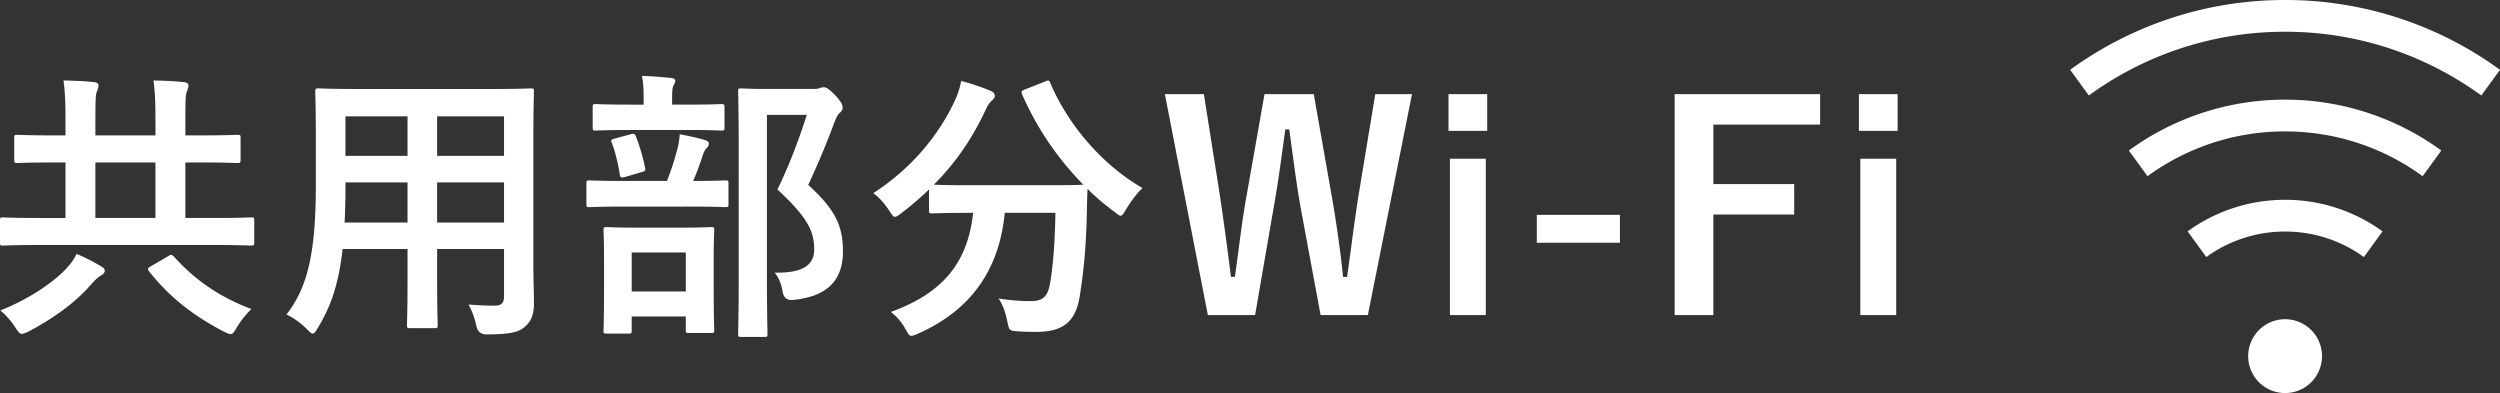 <svg xmlns="http://www.w3.org/2000/svg" width="182.081" height="28.627" viewBox="0 0 182.081 28.627"><rect x="0" y="0" width="182.081" height="28.627" fill="#333333" stroke="none"/><path d="M2.8 17.845c-1.825 0-2.468.041-2.592.041-.187 0-.208-.02-.208-.228v-1.596c0-.208.02-.229.208-.229.124 0 .767.042 2.591.042h1.97v-4.044h-.726c-1.97 0-2.654.041-2.778.041-.207 0-.228-.02-.228-.249v-1.596c0-.187.02-.207.228-.207.124 0 .809.042 2.778.042h.727V8.804c0-1.203-.021-2.012-.146-2.945.788.021 1.514.042 2.24.125.207.02.31.124.31.227 0 .187-.082.353-.144.54-.063.187-.083.684-.083 2.053v1.058h4.375V8.804c0-1.203-.02-2.012-.145-2.945.788.021 1.493.042 2.24.125.207.02.31.124.31.227 0 .187-.082.353-.144.54-.063.187-.083.684-.083 2.053v1.058h1.016c1.97 0 2.654-.042 2.778-.042.207 0 .228.02.228.207v1.596c0 .229-.02.25-.228.25-.124 0-.809-.042-2.778-.042H13.5v4.044h2.218c1.825 0 2.447-.042 2.572-.042.207 0 .228.02.228.229v1.596c0 .208-.02.228-.228.228-.125 0-.747-.041-2.572-.041H2.8zM7.36 19.4c.187.104.27.186.27.311 0 .166-.124.27-.311.373-.166.104-.373.29-.622.56-1.182 1.39-2.78 2.53-4.624 3.505-.228.103-.374.166-.477.166-.166 0-.25-.124-.477-.456-.311-.498-.747-.975-1.1-1.244 2.137-.851 3.816-2.033 4.708-2.946.456-.476.664-.787.85-1.181.622.27 1.286.601 1.783.912zm3.961-3.525v-4.044H6.947v4.044h4.375zm.933 2.779c.187-.124.249-.124.415.04 1.431 1.577 3.131 2.863 5.64 3.817-.331.31-.746.809-1.057 1.327-.208.353-.29.497-.456.497-.104 0-.229-.062-.457-.166-2.322-1.202-4.023-2.571-5.474-4.395-.145-.208-.104-.25.145-.395l1.244-.725zm26.592.622c0 .954.042 2.011.042 2.861 0 .768-.208 1.286-.685 1.68-.393.352-1.015.539-2.737.539q-.643 0-.767-.6c-.145-.665-.332-1.141-.58-1.577.85.062 1.243.083 1.928.083.476 0 .663-.208.663-.685v-3.442h-4.873v2.468c0 2.012.042 2.944.042 3.07 0 .206-.021.227-.229.227h-1.783c-.207 0-.228-.02-.228-.228 0-.145.042-1.057.042-3.07v-2.467h-4.728c-.29 2.571-.85 4.168-1.805 5.744-.166.29-.27.415-.373.415-.104 0-.207-.103-.435-.332a5.434 5.434 0 00-1.472-1.057c1.513-1.95 2.135-4.417 2.135-9.414v-3.402c0-2.156-.041-3.276-.041-3.4 0-.229.02-.25.249-.25.124 0 .85.042 2.84.042h9.747c2.012 0 2.717-.041 2.862-.041.207 0 .228.02.228.249 0 .124-.042 1.244-.042 3.4v9.187zm-9.165-3.07v-2.923h-4.52v.228c0 .995-.022 1.887-.063 2.695h4.583zm0-4.852V8.472h-4.52v2.882h4.52zm2.156-2.882v2.882h4.873V8.472h-4.873zm4.873 7.734v-2.923h-4.873v2.923h4.873zm8.861-1.161c-1.887 0-2.53.042-2.654.042-.187 0-.208-.021-.208-.228v-1.493c0-.208.021-.228.208-.228.125 0 .767.041 2.654.041h3.007c.373-.954.58-1.66.767-2.364.083-.31.125-.6.166-1.036.56.103 1.265.248 1.804.414.187.062.311.125.311.27 0 .145-.083.248-.166.331-.124.125-.207.312-.27.478-.186.6-.393 1.181-.704 1.907 1.618 0 2.219-.041 2.343-.041.208 0 .228.02.228.228v1.493c0 .207-.02.228-.228.228-.124 0-.767-.042-2.633-.042H45.57zm.373-5.578c-1.824 0-2.425.042-2.55.042-.207 0-.228-.021-.228-.228V7.829c0-.228.02-.249.228-.249.125 0 .726.041 2.55.041h.934v-.373c0-.746-.021-1.244-.125-1.72.747.02 1.39.083 2.095.144.207.02.332.104.332.187 0 .145-.063.249-.146.415-.062.145-.083.393-.083.995v.352h1.058c1.804 0 2.406-.04 2.53-.04.207 0 .228.02.228.248v1.452c0 .207-.02.228-.228.228-.124 0-.726-.042-2.53-.042h-4.065zm-1.762 14.827c-.207 0-.228-.021-.228-.208 0-.144.041-.663.041-3.504V19.09c0-1.617-.04-2.178-.04-2.322 0-.208.02-.229.227-.229.145 0 .684.042 2.302.042h2.986c1.617 0 2.177-.042 2.301-.042.229 0 .25.02.25.229 0 .124-.042.705-.042 2.032v1.72c0 2.842.042 3.36.042 3.484 0 .229-.021.25-.25.25h-1.596c-.208 0-.228-.021-.228-.25v-.953h-3.94v1.036c0 .187-.021.208-.228.208h-1.597zM45.51 12.89c-.31.083-.332.041-.373-.208-.125-.767-.311-1.597-.58-2.28-.084-.229-.042-.229.227-.312l1.14-.31c.25-.063.312-.042.395.166.249.642.518 1.492.663 2.28.042.228 0 .228-.249.311l-1.223.353zm.498 8.336h3.94v-2.84h-3.94v2.84zM59.175 6.48c.248 0 .435-.02.518-.062a.909.909 0 01.31-.062c.167 0 .333.083.872.622.436.498.498.684.498.85 0 .165-.083.27-.187.373-.145.104-.249.29-.436.767a58.435 58.435 0 01-1.886 4.5c2.115 1.908 2.53 3.152 2.53 4.853 0 2.157-1.224 3.296-3.65 3.525q-.643.062-.747-.622c-.103-.602-.311-1.058-.58-1.368 1.949.04 2.882-.478 2.882-1.701 0-1.306-.477-2.323-2.675-4.355.85-1.763 1.514-3.483 2.136-5.433h-2.903V19.98c0 2.778.041 4.23.041 4.334 0 .207-.02.228-.228.228h-1.66c-.228 0-.249-.021-.249-.228 0-.124.042-1.493.042-4.314v-8.958c0-2.84-.042-4.23-.042-4.376 0-.207.021-.227.25-.227.124 0 .683.04 1.845.04h3.318zm16.927-.538c.27-.124.311-.104.394.103 1.348 3.173 3.899 6.035 6.719 7.653-.373.332-.85.954-1.203 1.555-.186.31-.27.456-.394.456-.103 0-.228-.103-.435-.27a17.219 17.219 0 01-1.97-1.679c-.042.6-.042 1.327-.063 2.053-.062 2.219-.207 3.878-.518 5.805-.27 1.64-1.057 2.551-3.09 2.551-.518 0-.912 0-1.41-.04-.643-.043-.622-.043-.767-.726-.145-.705-.353-1.266-.643-1.66 1.037.146 1.638.187 2.364.187.871 0 1.224-.332 1.39-1.286.207-1.202.352-2.799.394-5.143h-3.692c-.394 4.148-2.468 7.092-6.303 8.793-.229.104-.374.166-.499.166-.165 0-.228-.145-.435-.498a3.916 3.916 0 00-1.057-1.244c3.774-1.37 5.598-3.566 5.992-7.217h-.248c-1.95 0-2.613.042-2.737.042-.208 0-.229-.02-.229-.228V13.8a22.711 22.711 0 01-2.011 1.722c-.228.165-.353.27-.456.27-.146 0-.228-.146-.436-.458-.332-.517-.808-1.036-1.16-1.264 2.798-1.804 4.81-4.251 5.992-6.843.186-.415.31-.809.414-1.327.747.186 1.598.476 2.157.725.228.104.29.207.29.353 0 .124-.062.207-.165.311-.208.165-.332.353-.477.663-1.037 2.24-2.302 4.002-3.795 5.496.29.02 1.016.042 2.613.042h5.578c1.804 0 2.488-.022 2.696-.042a21.828 21.828 0 01-4.459-6.574c-.083-.228-.041-.249.187-.352l1.472-.581zm23.522 17.004h-3.442l-1.39-7.486c-.394-2.157-.601-3.94-.891-6.034h-.29c-.29 2.115-.52 3.899-.892 5.951l-1.307 7.569H87.97L84.84 6.855h2.84l1.162 7.34c.29 1.97.56 3.92.809 5.972h.29c.29-2.011.497-3.981.85-5.91l1.307-7.402h3.587l1.348 7.651c.31 1.825.56 3.526.788 5.661h.29c.311-2.156.498-3.795.809-5.785l1.244-7.527h2.675l-3.214 16.09zm8.694-13.416h-2.82V6.855h2.82V9.53zm-.103 13.416h-2.613V11.562h2.613v11.384zm9.768-5.267h-6.055v-2.032h6.055v2.032zm14.581-8.605h-7.776v4.334h5.889v2.218h-5.89v7.32h-2.82V6.855h10.597v2.219zm5.644.456h-2.82V6.855h2.82V9.53zm-.103 13.416h-2.613V11.562h2.613v11.384zm21.227-6.096l1.357 1.872a9.739 9.739 0 015.74-1.858c2.148 0 4.125.689 5.739 1.858l1.357-1.872a12.05 12.05 0 00-7.096-2.298 12.06 12.06 0 00-7.097 2.298zm-4.284-5.887l1.362 1.869a16.94 16.94 0 0110.018-3.26c3.751 0 7.205 1.21 10.019 3.26l1.361-1.87a19.27 19.27 0 00-11.38-3.703 19.27 19.27 0 00-11.38 3.704zM166.428 0a26.53 26.53 0 00-15.653 5.084l1.36 1.87a24.211 24.211 0 0114.294-4.642 24.21 24.21 0 0114.292 4.642l1.36-1.87A26.533 26.533 0 00166.43 0zm-14.293 6.954zM166.43 23.25a2.688 2.688 0 10-.001 5.377 2.688 2.688 0 000-5.377z" fill="#fff" data-name="レイヤー_1"/></svg>